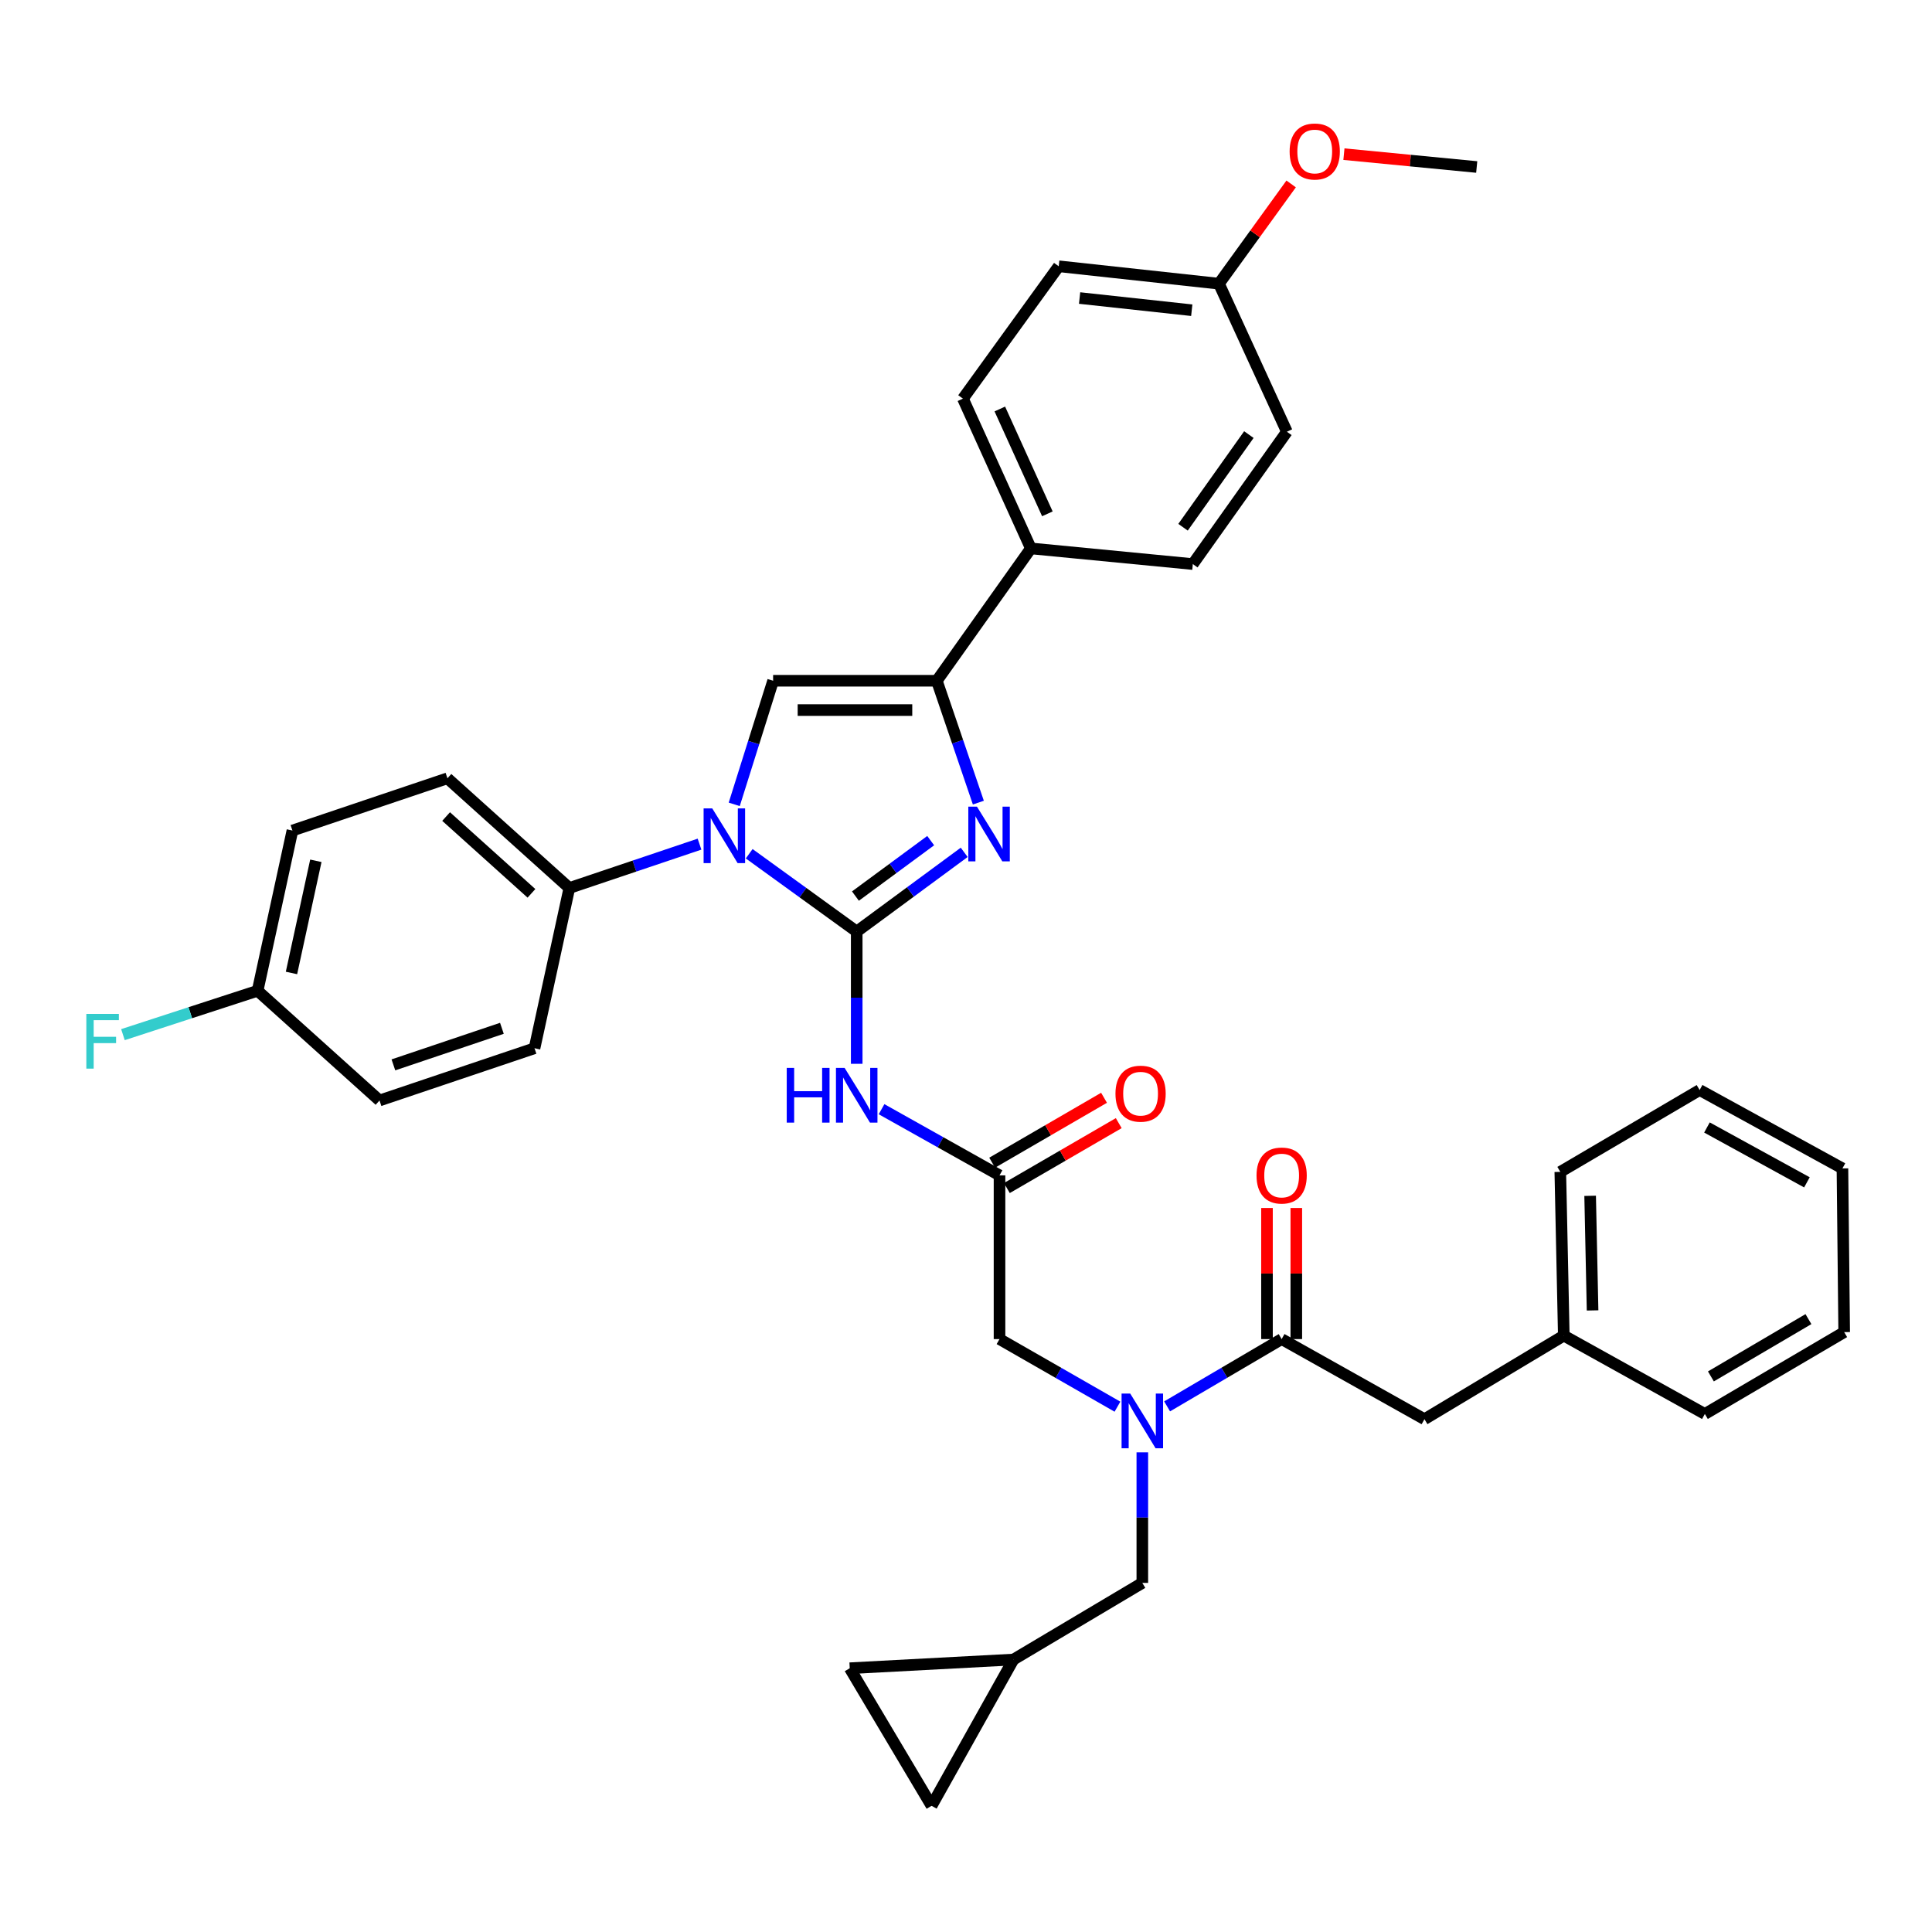 <?xml version='1.0' encoding='iso-8859-1'?>
<svg version='1.1' baseProfile='full'
              xmlns='http://www.w3.org/2000/svg'
                      xmlns:rdkit='http://www.rdkit.org/xml'
                      xmlns:xlink='http://www.w3.org/1999/xlink'
                  xml:space='preserve'
width='1000px' height='1000px' viewBox='0 0 1000 1000'>
<!-- END OF HEADER -->
<rect style='opacity:1.0;fill:#FFFFFF;stroke:none' width='1000' height='1000' x='0' y='0'> </rect>
<path class='bond-0' d='M 578.395,728.099 L 547.871,710.604' style='fill:none;fill-rule:evenodd;stroke:#0000FF;stroke-width:6px;stroke-linecap:butt;stroke-linejoin:miter;stroke-opacity:1' />
<path class='bond-0' d='M 547.871,710.604 L 517.348,693.11' style='fill:none;fill-rule:evenodd;stroke:#000000;stroke-width:6px;stroke-linecap:butt;stroke-linejoin:miter;stroke-opacity:1' />
<path class='bond-1' d='M 604.096,727.938 L 633.737,710.524' style='fill:none;fill-rule:evenodd;stroke:#0000FF;stroke-width:6px;stroke-linecap:butt;stroke-linejoin:miter;stroke-opacity:1' />
<path class='bond-1' d='M 633.737,710.524 L 663.378,693.11' style='fill:none;fill-rule:evenodd;stroke:#000000;stroke-width:6px;stroke-linecap:butt;stroke-linejoin:miter;stroke-opacity:1' />
<path class='bond-2' d='M 591.265,751.731 L 591.265,785.519' style='fill:none;fill-rule:evenodd;stroke:#0000FF;stroke-width:6px;stroke-linecap:butt;stroke-linejoin:miter;stroke-opacity:1' />
<path class='bond-2' d='M 591.265,785.519 L 591.265,819.306' style='fill:none;fill-rule:evenodd;stroke:#000000;stroke-width:6px;stroke-linecap:butt;stroke-linejoin:miter;stroke-opacity:1' />
<path class='bond-3' d='M 737.295,734.574 L 809.417,691.306' style='fill:none;fill-rule:evenodd;stroke:#000000;stroke-width:6px;stroke-linecap:butt;stroke-linejoin:miter;stroke-opacity:1' />
<path class='bond-4' d='M 737.295,734.574 L 663.378,693.11' style='fill:none;fill-rule:evenodd;stroke:#000000;stroke-width:6px;stroke-linecap:butt;stroke-linejoin:miter;stroke-opacity:1' />
<path class='bond-5' d='M 670.965,693.11 L 670.965,659.179' style='fill:none;fill-rule:evenodd;stroke:#000000;stroke-width:6px;stroke-linecap:butt;stroke-linejoin:miter;stroke-opacity:1' />
<path class='bond-5' d='M 670.965,659.179 L 670.965,625.248' style='fill:none;fill-rule:evenodd;stroke:#FF0000;stroke-width:6px;stroke-linecap:butt;stroke-linejoin:miter;stroke-opacity:1' />
<path class='bond-5' d='M 655.792,693.11 L 655.792,659.179' style='fill:none;fill-rule:evenodd;stroke:#000000;stroke-width:6px;stroke-linecap:butt;stroke-linejoin:miter;stroke-opacity:1' />
<path class='bond-5' d='M 655.792,659.179 L 655.792,625.248' style='fill:none;fill-rule:evenodd;stroke:#FF0000;stroke-width:6px;stroke-linecap:butt;stroke-linejoin:miter;stroke-opacity:1' />
<path class='bond-6' d='M 809.417,691.306 L 807.613,606.565' style='fill:none;fill-rule:evenodd;stroke:#000000;stroke-width:6px;stroke-linecap:butt;stroke-linejoin:miter;stroke-opacity:1' />
<path class='bond-6' d='M 824.316,678.272 L 823.053,618.953' style='fill:none;fill-rule:evenodd;stroke:#000000;stroke-width:6px;stroke-linecap:butt;stroke-linejoin:miter;stroke-opacity:1' />
<path class='bond-7' d='M 809.417,691.306 L 882.432,731.868' style='fill:none;fill-rule:evenodd;stroke:#000000;stroke-width:6px;stroke-linecap:butt;stroke-linejoin:miter;stroke-opacity:1' />
<path class='bond-8' d='M 807.613,606.565 L 879.726,564.199' style='fill:none;fill-rule:evenodd;stroke:#000000;stroke-width:6px;stroke-linecap:butt;stroke-linejoin:miter;stroke-opacity:1' />
<path class='bond-9' d='M 482.189,934.687 L 439.823,863.476' style='fill:none;fill-rule:evenodd;stroke:#000000;stroke-width:6px;stroke-linecap:butt;stroke-linejoin:miter;stroke-opacity:1' />
<path class='bond-10' d='M 482.189,934.687 L 524.563,858.974' style='fill:none;fill-rule:evenodd;stroke:#000000;stroke-width:6px;stroke-linecap:butt;stroke-linejoin:miter;stroke-opacity:1' />
<path class='bond-11' d='M 439.823,863.476 L 524.563,858.974' style='fill:none;fill-rule:evenodd;stroke:#000000;stroke-width:6px;stroke-linecap:butt;stroke-linejoin:miter;stroke-opacity:1' />
<path class='bond-12' d='M 456.289,574.118 L 486.819,591.244' style='fill:none;fill-rule:evenodd;stroke:#0000FF;stroke-width:6px;stroke-linecap:butt;stroke-linejoin:miter;stroke-opacity:1' />
<path class='bond-12' d='M 486.819,591.244 L 517.348,608.369' style='fill:none;fill-rule:evenodd;stroke:#000000;stroke-width:6px;stroke-linecap:butt;stroke-linejoin:miter;stroke-opacity:1' />
<path class='bond-13' d='M 443.431,550.627 L 443.431,516.4' style='fill:none;fill-rule:evenodd;stroke:#0000FF;stroke-width:6px;stroke-linecap:butt;stroke-linejoin:miter;stroke-opacity:1' />
<path class='bond-13' d='M 443.431,516.4 L 443.431,482.173' style='fill:none;fill-rule:evenodd;stroke:#000000;stroke-width:6px;stroke-linecap:butt;stroke-linejoin:miter;stroke-opacity:1' />
<path class='bond-14' d='M 521.155,614.931 L 550.108,598.132' style='fill:none;fill-rule:evenodd;stroke:#000000;stroke-width:6px;stroke-linecap:butt;stroke-linejoin:miter;stroke-opacity:1' />
<path class='bond-14' d='M 550.108,598.132 L 579.06,581.333' style='fill:none;fill-rule:evenodd;stroke:#FF0000;stroke-width:6px;stroke-linecap:butt;stroke-linejoin:miter;stroke-opacity:1' />
<path class='bond-14' d='M 513.54,601.807 L 542.493,585.008' style='fill:none;fill-rule:evenodd;stroke:#000000;stroke-width:6px;stroke-linecap:butt;stroke-linejoin:miter;stroke-opacity:1' />
<path class='bond-14' d='M 542.493,585.008 L 571.445,568.209' style='fill:none;fill-rule:evenodd;stroke:#FF0000;stroke-width:6px;stroke-linecap:butt;stroke-linejoin:miter;stroke-opacity:1' />
<path class='bond-15' d='M 517.348,608.369 L 517.348,693.11' style='fill:none;fill-rule:evenodd;stroke:#000000;stroke-width:6px;stroke-linecap:butt;stroke-linejoin:miter;stroke-opacity:1' />
<path class='bond-16' d='M 387.779,441.895 L 415.605,462.034' style='fill:none;fill-rule:evenodd;stroke:#0000FF;stroke-width:6px;stroke-linecap:butt;stroke-linejoin:miter;stroke-opacity:1' />
<path class='bond-16' d='M 415.605,462.034 L 443.431,482.173' style='fill:none;fill-rule:evenodd;stroke:#000000;stroke-width:6px;stroke-linecap:butt;stroke-linejoin:miter;stroke-opacity:1' />
<path class='bond-17' d='M 380.041,416.329 L 390.102,384.345' style='fill:none;fill-rule:evenodd;stroke:#0000FF;stroke-width:6px;stroke-linecap:butt;stroke-linejoin:miter;stroke-opacity:1' />
<path class='bond-17' d='M 390.102,384.345 L 400.163,352.361' style='fill:none;fill-rule:evenodd;stroke:#000000;stroke-width:6px;stroke-linecap:butt;stroke-linejoin:miter;stroke-opacity:1' />
<path class='bond-18' d='M 362.068,436.925 L 328.381,448.279' style='fill:none;fill-rule:evenodd;stroke:#0000FF;stroke-width:6px;stroke-linecap:butt;stroke-linejoin:miter;stroke-opacity:1' />
<path class='bond-18' d='M 328.381,448.279 L 294.694,459.633' style='fill:none;fill-rule:evenodd;stroke:#000000;stroke-width:6px;stroke-linecap:butt;stroke-linejoin:miter;stroke-opacity:1' />
<path class='bond-19' d='M 443.431,482.173 L 471.25,461.672' style='fill:none;fill-rule:evenodd;stroke:#000000;stroke-width:6px;stroke-linecap:butt;stroke-linejoin:miter;stroke-opacity:1' />
<path class='bond-19' d='M 471.25,461.672 L 499.069,441.172' style='fill:none;fill-rule:evenodd;stroke:#0000FF;stroke-width:6px;stroke-linecap:butt;stroke-linejoin:miter;stroke-opacity:1' />
<path class='bond-19' d='M 442.775,463.808 L 462.248,449.458' style='fill:none;fill-rule:evenodd;stroke:#000000;stroke-width:6px;stroke-linecap:butt;stroke-linejoin:miter;stroke-opacity:1' />
<path class='bond-19' d='M 462.248,449.458 L 481.722,435.108' style='fill:none;fill-rule:evenodd;stroke:#0000FF;stroke-width:6px;stroke-linecap:butt;stroke-linejoin:miter;stroke-opacity:1' />
<path class='bond-20' d='M 506.395,415.434 L 495.645,383.897' style='fill:none;fill-rule:evenodd;stroke:#0000FF;stroke-width:6px;stroke-linecap:butt;stroke-linejoin:miter;stroke-opacity:1' />
<path class='bond-20' d='M 495.645,383.897 L 484.895,352.361' style='fill:none;fill-rule:evenodd;stroke:#000000;stroke-width:6px;stroke-linecap:butt;stroke-linejoin:miter;stroke-opacity:1' />
<path class='bond-21' d='M 484.895,352.361 L 533.574,283.855' style='fill:none;fill-rule:evenodd;stroke:#000000;stroke-width:6px;stroke-linecap:butt;stroke-linejoin:miter;stroke-opacity:1' />
<path class='bond-22' d='M 484.895,352.361 L 400.163,352.361' style='fill:none;fill-rule:evenodd;stroke:#000000;stroke-width:6px;stroke-linecap:butt;stroke-linejoin:miter;stroke-opacity:1' />
<path class='bond-22' d='M 472.185,367.534 L 412.872,367.534' style='fill:none;fill-rule:evenodd;stroke:#000000;stroke-width:6px;stroke-linecap:butt;stroke-linejoin:miter;stroke-opacity:1' />
<path class='bond-23' d='M 533.574,283.855 L 498.415,206.33' style='fill:none;fill-rule:evenodd;stroke:#000000;stroke-width:6px;stroke-linecap:butt;stroke-linejoin:miter;stroke-opacity:1' />
<path class='bond-23' d='M 542.119,265.96 L 517.507,211.692' style='fill:none;fill-rule:evenodd;stroke:#000000;stroke-width:6px;stroke-linecap:butt;stroke-linejoin:miter;stroke-opacity:1' />
<path class='bond-24' d='M 533.574,283.855 L 617.404,291.964' style='fill:none;fill-rule:evenodd;stroke:#000000;stroke-width:6px;stroke-linecap:butt;stroke-linejoin:miter;stroke-opacity:1' />
<path class='bond-25' d='M 498.415,206.33 L 547.997,137.825' style='fill:none;fill-rule:evenodd;stroke:#000000;stroke-width:6px;stroke-linecap:butt;stroke-linejoin:miter;stroke-opacity:1' />
<path class='bond-26' d='M 294.694,459.633 L 276.664,542.569' style='fill:none;fill-rule:evenodd;stroke:#000000;stroke-width:6px;stroke-linecap:butt;stroke-linejoin:miter;stroke-opacity:1' />
<path class='bond-27' d='M 294.694,459.633 L 231.592,402.844' style='fill:none;fill-rule:evenodd;stroke:#000000;stroke-width:6px;stroke-linecap:butt;stroke-linejoin:miter;stroke-opacity:1' />
<path class='bond-27' d='M 275.079,462.393 L 230.908,422.641' style='fill:none;fill-rule:evenodd;stroke:#000000;stroke-width:6px;stroke-linecap:butt;stroke-linejoin:miter;stroke-opacity:1' />
<path class='bond-28' d='M 133.339,512.822 L 151.361,429.886' style='fill:none;fill-rule:evenodd;stroke:#000000;stroke-width:6px;stroke-linecap:butt;stroke-linejoin:miter;stroke-opacity:1' />
<path class='bond-28' d='M 150.869,503.604 L 163.485,445.548' style='fill:none;fill-rule:evenodd;stroke:#000000;stroke-width:6px;stroke-linecap:butt;stroke-linejoin:miter;stroke-opacity:1' />
<path class='bond-29' d='M 133.339,512.822 L 98.489,524.177' style='fill:none;fill-rule:evenodd;stroke:#000000;stroke-width:6px;stroke-linecap:butt;stroke-linejoin:miter;stroke-opacity:1' />
<path class='bond-29' d='M 98.489,524.177 L 63.638,535.531' style='fill:none;fill-rule:evenodd;stroke:#33CCCC;stroke-width:6px;stroke-linecap:butt;stroke-linejoin:miter;stroke-opacity:1' />
<path class='bond-30' d='M 133.339,512.822 L 196.433,569.611' style='fill:none;fill-rule:evenodd;stroke:#000000;stroke-width:6px;stroke-linecap:butt;stroke-linejoin:miter;stroke-opacity:1' />
<path class='bond-31' d='M 276.664,542.569 L 196.433,569.611' style='fill:none;fill-rule:evenodd;stroke:#000000;stroke-width:6px;stroke-linecap:butt;stroke-linejoin:miter;stroke-opacity:1' />
<path class='bond-31' d='M 259.783,532.248 L 203.622,551.177' style='fill:none;fill-rule:evenodd;stroke:#000000;stroke-width:6px;stroke-linecap:butt;stroke-linejoin:miter;stroke-opacity:1' />
<path class='bond-32' d='M 231.592,402.844 L 151.361,429.886' style='fill:none;fill-rule:evenodd;stroke:#000000;stroke-width:6px;stroke-linecap:butt;stroke-linejoin:miter;stroke-opacity:1' />
<path class='bond-33' d='M 617.404,291.964 L 666.084,223.459' style='fill:none;fill-rule:evenodd;stroke:#000000;stroke-width:6px;stroke-linecap:butt;stroke-linejoin:miter;stroke-opacity:1' />
<path class='bond-33' d='M 612.338,272.9 L 646.414,224.946' style='fill:none;fill-rule:evenodd;stroke:#000000;stroke-width:6px;stroke-linecap:butt;stroke-linejoin:miter;stroke-opacity:1' />
<path class='bond-34' d='M 630.933,146.836 L 666.084,223.459' style='fill:none;fill-rule:evenodd;stroke:#000000;stroke-width:6px;stroke-linecap:butt;stroke-linejoin:miter;stroke-opacity:1' />
<path class='bond-35' d='M 630.933,146.836 L 649.615,121.02' style='fill:none;fill-rule:evenodd;stroke:#000000;stroke-width:6px;stroke-linecap:butt;stroke-linejoin:miter;stroke-opacity:1' />
<path class='bond-35' d='M 649.615,121.02 L 668.296,95.204' style='fill:none;fill-rule:evenodd;stroke:#FF0000;stroke-width:6px;stroke-linecap:butt;stroke-linejoin:miter;stroke-opacity:1' />
<path class='bond-36' d='M 630.933,146.836 L 547.997,137.825' style='fill:none;fill-rule:evenodd;stroke:#000000;stroke-width:6px;stroke-linecap:butt;stroke-linejoin:miter;stroke-opacity:1' />
<path class='bond-36' d='M 616.854,160.568 L 558.799,154.261' style='fill:none;fill-rule:evenodd;stroke:#000000;stroke-width:6px;stroke-linecap:butt;stroke-linejoin:miter;stroke-opacity:1' />
<path class='bond-37' d='M 695.612,79.791 L 729.979,83.115' style='fill:none;fill-rule:evenodd;stroke:#FF0000;stroke-width:6px;stroke-linecap:butt;stroke-linejoin:miter;stroke-opacity:1' />
<path class='bond-37' d='M 729.979,83.115 L 764.345,86.439' style='fill:none;fill-rule:evenodd;stroke:#000000;stroke-width:6px;stroke-linecap:butt;stroke-linejoin:miter;stroke-opacity:1' />
<path class='bond-38' d='M 524.563,858.974 L 591.265,819.306' style='fill:none;fill-rule:evenodd;stroke:#000000;stroke-width:6px;stroke-linecap:butt;stroke-linejoin:miter;stroke-opacity:1' />
<path class='bond-39' d='M 882.432,731.868 L 954.545,689.502' style='fill:none;fill-rule:evenodd;stroke:#000000;stroke-width:6px;stroke-linecap:butt;stroke-linejoin:miter;stroke-opacity:1' />
<path class='bond-39' d='M 885.563,712.431 L 936.043,682.774' style='fill:none;fill-rule:evenodd;stroke:#000000;stroke-width:6px;stroke-linecap:butt;stroke-linejoin:miter;stroke-opacity:1' />
<path class='bond-40' d='M 954.545,689.502 L 953.644,604.761' style='fill:none;fill-rule:evenodd;stroke:#000000;stroke-width:6px;stroke-linecap:butt;stroke-linejoin:miter;stroke-opacity:1' />
<path class='bond-41' d='M 879.726,564.199 L 953.644,604.761' style='fill:none;fill-rule:evenodd;stroke:#000000;stroke-width:6px;stroke-linecap:butt;stroke-linejoin:miter;stroke-opacity:1' />
<path class='bond-41' d='M 883.515,583.585 L 935.257,611.979' style='fill:none;fill-rule:evenodd;stroke:#000000;stroke-width:6px;stroke-linecap:butt;stroke-linejoin:miter;stroke-opacity:1' />
<path  class='atom-0' d='M 585.005 721.316
L 594.285 736.316
Q 595.205 737.796, 596.685 740.476
Q 598.165 743.156, 598.245 743.316
L 598.245 721.316
L 602.005 721.316
L 602.005 749.636
L 598.125 749.636
L 588.165 733.236
Q 587.005 731.316, 585.765 729.116
Q 584.565 726.916, 584.205 726.236
L 584.205 749.636
L 580.525 749.636
L 580.525 721.316
L 585.005 721.316
' fill='#0000FF'/>
<path  class='atom-3' d='M 650.378 608.449
Q 650.378 601.649, 653.738 597.849
Q 657.098 594.049, 663.378 594.049
Q 669.658 594.049, 673.018 597.849
Q 676.378 601.649, 676.378 608.449
Q 676.378 615.329, 672.978 619.249
Q 669.578 623.129, 663.378 623.129
Q 657.138 623.129, 653.738 619.249
Q 650.378 615.369, 650.378 608.449
M 663.378 619.929
Q 667.698 619.929, 670.018 617.049
Q 672.378 614.129, 672.378 608.449
Q 672.378 602.889, 670.018 600.089
Q 667.698 597.249, 663.378 597.249
Q 659.058 597.249, 656.698 600.049
Q 654.378 602.849, 654.378 608.449
Q 654.378 614.169, 656.698 617.049
Q 659.058 619.929, 663.378 619.929
' fill='#FF0000'/>
<path  class='atom-8' d='M 407.211 552.745
L 411.051 552.745
L 411.051 564.785
L 425.531 564.785
L 425.531 552.745
L 429.371 552.745
L 429.371 581.065
L 425.531 581.065
L 425.531 567.985
L 411.051 567.985
L 411.051 581.065
L 407.211 581.065
L 407.211 552.745
' fill='#0000FF'/>
<path  class='atom-8' d='M 437.171 552.745
L 446.451 567.745
Q 447.371 569.225, 448.851 571.905
Q 450.331 574.585, 450.411 574.745
L 450.411 552.745
L 454.171 552.745
L 454.171 581.065
L 450.291 581.065
L 440.331 564.665
Q 439.171 562.745, 437.931 560.545
Q 436.731 558.345, 436.371 557.665
L 436.371 581.065
L 432.691 581.065
L 432.691 552.745
L 437.171 552.745
' fill='#0000FF'/>
<path  class='atom-10' d='M 577.363 566.083
Q 577.363 559.283, 580.723 555.483
Q 584.083 551.683, 590.363 551.683
Q 596.643 551.683, 600.003 555.483
Q 603.363 559.283, 603.363 566.083
Q 603.363 572.963, 599.963 576.883
Q 596.563 580.763, 590.363 580.763
Q 584.123 580.763, 580.723 576.883
Q 577.363 573.003, 577.363 566.083
M 590.363 577.563
Q 594.683 577.563, 597.003 574.683
Q 599.363 571.763, 599.363 566.083
Q 599.363 560.523, 597.003 557.723
Q 594.683 554.883, 590.363 554.883
Q 586.043 554.883, 583.683 557.683
Q 581.363 560.483, 581.363 566.083
Q 581.363 571.803, 583.683 574.683
Q 586.043 577.563, 590.363 577.563
' fill='#FF0000'/>
<path  class='atom-12' d='M 368.665 418.431
L 377.945 433.431
Q 378.865 434.911, 380.345 437.591
Q 381.825 440.271, 381.905 440.431
L 381.905 418.431
L 385.665 418.431
L 385.665 446.751
L 381.785 446.751
L 371.825 430.351
Q 370.665 428.431, 369.425 426.231
Q 368.225 424.031, 367.865 423.351
L 367.865 446.751
L 364.185 446.751
L 364.185 418.431
L 368.665 418.431
' fill='#0000FF'/>
<path  class='atom-14' d='M 505.676 417.53
L 514.956 432.53
Q 515.876 434.01, 517.356 436.69
Q 518.836 439.37, 518.916 439.53
L 518.916 417.53
L 522.676 417.53
L 522.676 445.85
L 518.796 445.85
L 508.836 429.45
Q 507.676 427.53, 506.436 425.33
Q 505.236 423.13, 504.876 422.45
L 504.876 445.85
L 501.196 445.85
L 501.196 417.53
L 505.676 417.53
' fill='#0000FF'/>
<path  class='atom-21' d='M 44.689 524.802
L 61.529 524.802
L 61.529 528.042
L 48.489 528.042
L 48.489 536.642
L 60.089 536.642
L 60.089 539.922
L 48.489 539.922
L 48.489 553.122
L 44.689 553.122
L 44.689 524.802
' fill='#33CCCC'/>
<path  class='atom-30' d='M 667.507 78.41
Q 667.507 71.61, 670.867 67.81
Q 674.227 64.01, 680.507 64.01
Q 686.787 64.01, 690.147 67.81
Q 693.507 71.61, 693.507 78.41
Q 693.507 85.29, 690.107 89.21
Q 686.707 93.09, 680.507 93.09
Q 674.267 93.09, 670.867 89.21
Q 667.507 85.33, 667.507 78.41
M 680.507 89.89
Q 684.827 89.89, 687.147 87.01
Q 689.507 84.09, 689.507 78.41
Q 689.507 72.85, 687.147 70.05
Q 684.827 67.21, 680.507 67.21
Q 676.187 67.21, 673.827 70.01
Q 671.507 72.81, 671.507 78.41
Q 671.507 84.13, 673.827 87.01
Q 676.187 89.89, 680.507 89.89
' fill='#FF0000'/>
</svg>
